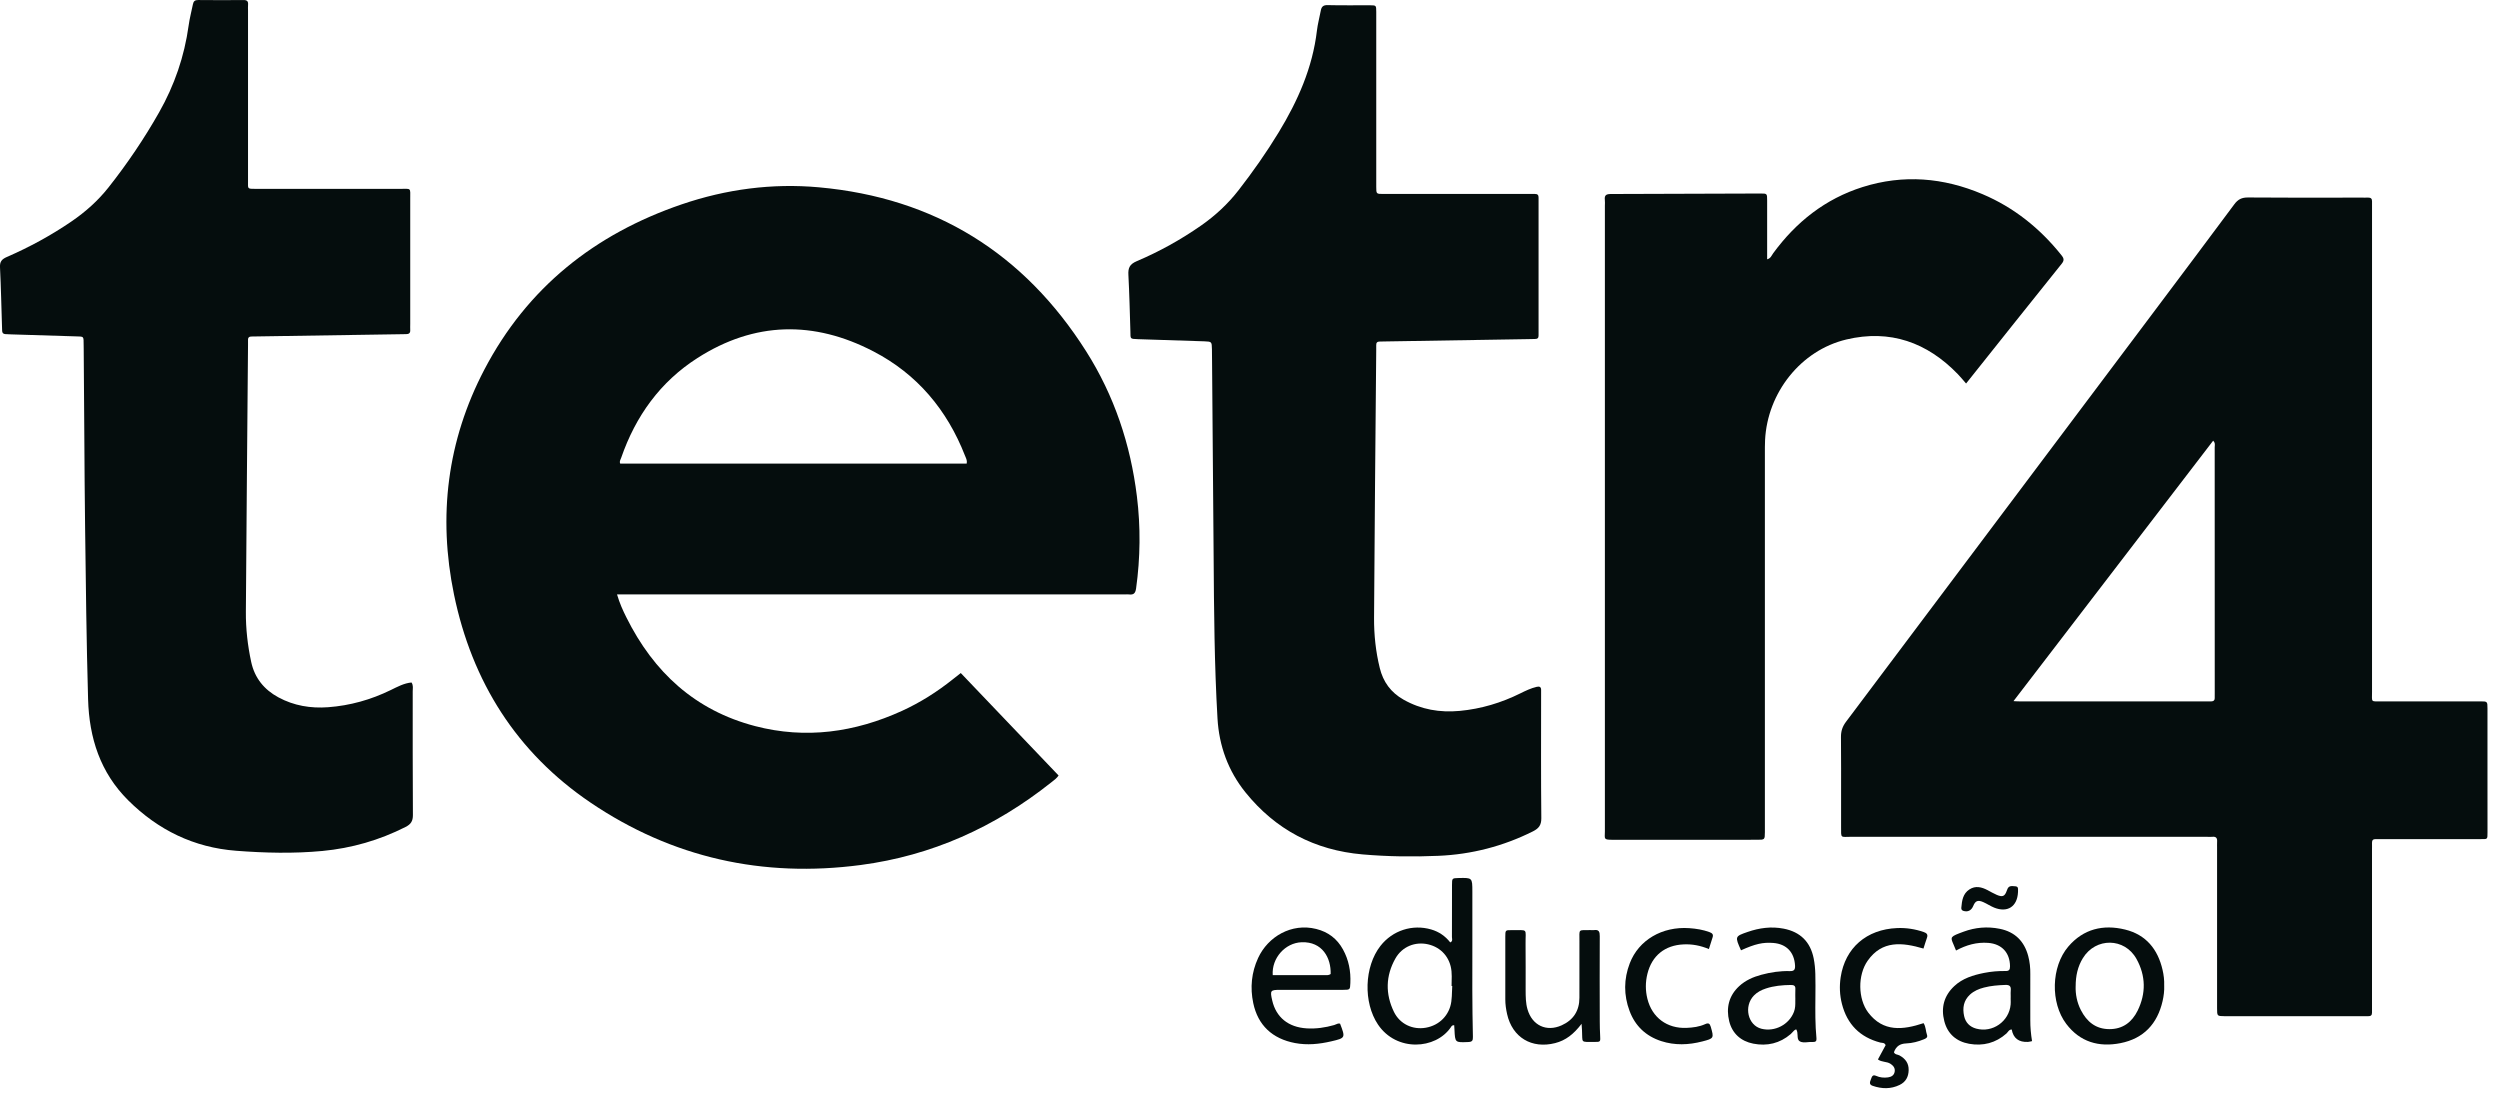<svg xmlns="http://www.w3.org/2000/svg" width="106" height="47" viewBox="0 0 106 47" fill="none"><g clip-path="url(#clip0_381_201)"><path d="M17.448 28.937C17.532 29.062 17.499 29.188 17.499 29.308C17.501 31.057 17.494 32.805 17.507 34.555C17.509 34.817 17.419 34.95 17.194 35.064C16.082 35.626 14.908 35.964 13.67 36.081C12.452 36.196 11.235 36.166 10.017 36.073C8.219 35.936 6.702 35.193 5.435 33.933C4.252 32.756 3.782 31.292 3.735 29.653C3.666 27.216 3.639 24.778 3.608 22.34C3.576 19.828 3.574 17.315 3.549 14.803C3.549 14.755 3.549 14.705 3.547 14.656C3.539 14.236 3.586 14.274 3.177 14.261C2.279 14.232 1.379 14.206 0.48 14.178C0.394 14.175 0.308 14.173 0.222 14.166C0.135 14.16 0.091 14.111 0.091 14.023C0.091 13.986 0.088 13.948 0.087 13.912C0.059 13.05 0.042 12.189 6.95034e-05 11.328C-0.012 11.088 0.083 10.987 0.288 10.897C1.249 10.479 2.167 9.98 3.033 9.388C3.626 8.982 4.156 8.51 4.603 7.944C5.398 6.937 6.114 5.879 6.747 4.762C7.398 3.613 7.818 2.391 7.998 1.083C8.039 0.779 8.12 0.481 8.18 0.179C8.205 0.052 8.265 -0.001 8.406 0.001C9.046 0.008 9.687 0.007 10.328 0.002C10.473 0.001 10.529 0.054 10.518 0.196C10.51 0.281 10.516 0.368 10.516 0.454C10.516 2.806 10.516 5.158 10.516 7.51C10.516 7.571 10.516 7.633 10.516 7.694C10.516 8.01 10.478 8.008 10.842 8.008C12.876 8.008 14.908 8.006 16.942 8.008C17.457 8.008 17.393 7.937 17.394 8.454C17.396 10.214 17.394 11.976 17.394 13.737C17.394 13.823 17.389 13.91 17.394 13.995C17.402 14.126 17.334 14.168 17.216 14.167C17.117 14.167 17.019 14.171 16.921 14.172C14.925 14.203 12.93 14.233 10.934 14.264C10.847 14.265 10.761 14.269 10.675 14.268C10.572 14.266 10.511 14.303 10.516 14.417C10.52 14.49 10.516 14.564 10.516 14.639C10.485 18.406 10.45 22.175 10.425 25.943C10.42 26.657 10.5 27.367 10.651 28.068C10.798 28.748 11.199 29.241 11.805 29.568C12.462 29.923 13.172 30.041 13.913 29.986C14.844 29.917 15.726 29.669 16.566 29.259C16.85 29.121 17.131 28.966 17.451 28.937H17.448Z" fill="#050D0D"></path><path d="M58.353 4.23C58.353 5.461 58.353 6.693 58.353 7.924C58.353 8.221 58.356 8.224 58.651 8.224C60.709 8.225 62.767 8.224 64.825 8.224C64.911 8.224 64.998 8.227 65.083 8.224C65.193 8.221 65.238 8.274 65.235 8.381C65.233 8.455 65.235 8.529 65.235 8.603C65.235 10.401 65.235 12.199 65.235 13.997C65.235 14.071 65.232 14.145 65.235 14.219C65.241 14.33 65.188 14.375 65.081 14.373C64.983 14.372 64.884 14.378 64.786 14.379C62.778 14.411 60.77 14.445 58.762 14.477C58.676 14.479 58.59 14.482 58.504 14.482C58.396 14.479 58.347 14.529 58.352 14.637C58.355 14.71 58.352 14.785 58.352 14.859C58.319 18.64 58.282 22.42 58.26 26.201C58.256 26.914 58.331 27.628 58.502 28.323C58.645 28.909 58.969 29.36 59.51 29.665C60.258 30.087 61.052 30.221 61.895 30.142C62.8 30.056 63.654 29.8 64.468 29.396C64.687 29.287 64.91 29.181 65.151 29.123C65.269 29.094 65.347 29.119 65.343 29.26C65.341 29.334 65.343 29.408 65.343 29.482C65.343 31.218 65.334 32.955 65.352 34.691C65.355 34.991 65.239 35.127 64.996 35.25C63.733 35.882 62.392 36.227 60.988 36.287C59.917 36.333 58.847 36.32 57.775 36.227C55.74 36.051 54.081 35.176 52.805 33.593C52.074 32.685 51.689 31.624 51.622 30.465C51.489 28.178 51.474 25.887 51.458 23.596C51.438 20.826 51.414 18.055 51.391 15.284C51.39 15.125 51.389 14.964 51.386 14.804C51.379 14.49 51.379 14.484 51.064 14.472C50.129 14.439 49.192 14.411 48.256 14.381C47.893 14.369 47.939 14.37 47.929 14.053C47.904 13.253 47.886 12.452 47.844 11.653C47.828 11.36 47.899 11.202 48.194 11.076C49.158 10.666 50.072 10.159 50.933 9.558C51.533 9.138 52.061 8.648 52.512 8.069C53.125 7.28 53.697 6.466 54.216 5.612C55.029 4.275 55.654 2.868 55.838 1.295C55.871 1.015 55.948 0.74 55.999 0.462C56.029 0.298 56.09 0.212 56.288 0.217C56.892 0.232 57.495 0.221 58.1 0.224C58.348 0.225 58.352 0.23 58.353 0.497C58.355 1.74 58.353 2.984 58.353 4.228V4.23Z" fill="#050D0D"></path><path d="M83.362 16.261C83.227 16.106 83.127 15.983 83.017 15.869C81.71 14.514 80.136 13.955 78.287 14.394C76.356 14.853 74.938 16.649 74.839 18.66C74.83 18.857 74.831 19.054 74.831 19.252C74.831 24.522 74.831 29.791 74.831 35.061C74.831 35.136 74.831 35.209 74.831 35.283C74.828 35.603 74.828 35.606 74.507 35.606C72.463 35.607 70.417 35.606 68.373 35.607C67.975 35.607 68.047 35.567 68.047 35.251C68.047 31.36 68.047 27.469 68.047 23.578V8.729C68.047 8.643 68.056 8.556 68.045 8.471C68.02 8.268 68.117 8.226 68.301 8.226C70.419 8.223 72.538 8.212 74.656 8.205C74.924 8.205 74.927 8.21 74.927 8.495C74.929 9.319 74.927 10.143 74.927 10.995C75.079 10.955 75.117 10.83 75.182 10.74C76.155 9.411 77.393 8.431 78.973 7.931C80.7 7.386 82.402 7.528 84.058 8.232C85.388 8.796 86.484 9.674 87.387 10.798C87.485 10.92 87.553 11.012 87.422 11.175C86.072 12.854 84.733 14.541 83.362 16.261Z" fill="#050D0D"></path><path d="M67.058 43.411C66.726 43.846 66.389 44.113 65.936 44.228C64.944 44.48 64.122 43.988 63.9 42.994C63.855 42.789 63.824 42.583 63.825 42.372C63.825 41.485 63.823 40.598 63.825 39.711C63.825 39.444 63.83 39.435 64.081 39.438C64.823 39.446 64.674 39.337 64.684 40.032C64.693 40.684 64.684 41.338 64.687 41.99C64.689 42.261 64.689 42.531 64.766 42.796C64.964 43.476 65.567 43.766 66.216 43.473C66.711 43.249 66.967 42.856 66.967 42.306C66.967 41.505 66.964 40.705 66.968 39.904C66.97 39.371 66.896 39.443 67.441 39.436C67.49 39.436 67.541 39.442 67.589 39.436C67.796 39.406 67.831 39.512 67.83 39.694C67.824 40.901 67.827 42.108 67.83 43.315C67.83 43.513 67.836 43.709 67.846 43.906C67.861 44.173 67.862 44.179 67.613 44.178C66.985 44.176 67.11 44.236 67.077 43.683C67.074 43.625 67.07 43.567 67.059 43.411H67.058Z" fill="#050D0D"></path><path d="M79.623 44.922C79.737 44.712 79.846 44.508 79.951 44.315C79.902 44.196 79.801 44.225 79.723 44.204C78.86 43.977 78.319 43.43 78.098 42.566C78.002 42.192 77.987 41.811 78.045 41.43C78.234 40.19 79.141 39.402 80.441 39.35C80.824 39.335 81.2 39.392 81.565 39.518C81.69 39.562 81.753 39.621 81.704 39.76C81.651 39.909 81.606 40.06 81.555 40.219C80.658 39.956 79.803 39.861 79.188 40.736C78.762 41.342 78.775 42.355 79.214 42.934C79.848 43.767 80.687 43.672 81.559 43.382C81.662 43.54 81.648 43.721 81.705 43.881C81.742 43.986 81.665 44.03 81.576 44.065C81.335 44.164 81.081 44.231 80.825 44.241C80.552 44.252 80.392 44.367 80.303 44.615C80.345 44.721 80.463 44.706 80.545 44.753C80.789 44.891 80.934 45.08 80.927 45.375C80.921 45.662 80.801 45.876 80.546 46C80.172 46.183 79.786 46.172 79.398 46.038C79.246 45.985 79.279 45.884 79.324 45.771C79.366 45.666 79.386 45.545 79.546 45.616C79.708 45.689 79.879 45.705 80.052 45.681C80.196 45.66 80.31 45.594 80.335 45.435C80.358 45.282 80.277 45.185 80.153 45.103C79.995 45.001 79.789 45.043 79.625 44.921L79.623 44.922Z" fill="#050D0D"></path><path d="M72.458 40.241C72.094 40.088 71.746 40.026 71.385 40.042C70.59 40.077 70.04 40.52 69.85 41.291C69.763 41.642 69.762 42 69.85 42.351C70.049 43.147 70.685 43.617 71.51 43.582C71.781 43.571 72.051 43.536 72.302 43.422C72.437 43.36 72.496 43.396 72.537 43.538C72.675 44.017 72.674 44.03 72.179 44.157C71.596 44.307 71.013 44.331 70.433 44.142C69.782 43.929 69.33 43.499 69.093 42.863C68.842 42.193 68.845 41.51 69.103 40.841C69.482 39.856 70.476 39.274 71.625 39.354C71.92 39.374 72.211 39.42 72.491 39.525C72.604 39.568 72.653 39.625 72.614 39.744C72.565 39.895 72.518 40.046 72.456 40.242L72.458 40.241Z" fill="#050D0D"></path><path d="M85.563 37.829C85.534 38.438 85.119 38.711 84.553 38.483C84.395 38.419 84.251 38.32 84.094 38.251C83.86 38.147 83.755 38.192 83.663 38.418C83.585 38.604 83.433 38.679 83.252 38.623C83.18 38.602 83.154 38.555 83.16 38.487C83.186 38.189 83.225 37.891 83.504 37.711C83.76 37.544 84.02 37.61 84.271 37.741C84.402 37.809 84.529 37.886 84.664 37.943C84.902 38.044 85.002 38.011 85.086 37.769C85.132 37.633 85.177 37.563 85.333 37.57C85.561 37.58 85.575 37.585 85.564 37.83L85.563 37.829Z" fill="#050D0D"></path><path fill-rule="evenodd" clip-rule="evenodd" d="M26.162 25.203C26.273 25.581 26.41 25.881 26.558 26.176C27.713 28.5 29.472 30.123 32.019 30.787C34.167 31.347 36.245 31.052 38.247 30.14C39.023 29.785 39.739 29.33 40.405 28.798C40.51 28.715 40.615 28.632 40.737 28.537C41.587 29.427 42.435 30.315 43.284 31.205C43.817 31.763 44.35 32.321 44.884 32.881C44.809 32.992 44.712 33.066 44.618 33.138C44.597 33.154 44.577 33.17 44.557 33.186C42.182 35.071 39.507 36.279 36.495 36.676C32.35 37.224 28.499 36.374 25.033 34.026C21.898 31.901 20.012 28.899 19.25 25.209C18.566 21.89 18.96 18.683 20.537 15.67C22.355 12.197 25.214 9.926 28.9 8.666C30.788 8.021 32.742 7.762 34.724 7.942C39.639 8.388 43.416 10.736 46.053 14.896C47.243 16.773 47.935 18.843 48.205 21.046C48.365 22.346 48.351 23.649 48.17 24.95C48.14 25.161 48.063 25.227 47.868 25.204C47.819 25.199 47.768 25.201 47.718 25.202C47.694 25.203 47.67 25.203 47.647 25.203H26.162ZM26.296 19.657H40.987C41.012 19.546 40.975 19.46 40.939 19.376C40.932 19.358 40.924 19.341 40.917 19.323C40.158 17.38 38.89 15.864 37.035 14.9C34.511 13.586 31.994 13.63 29.572 15.18C27.992 16.19 26.95 17.644 26.339 19.409C26.333 19.427 26.325 19.445 26.317 19.463C26.291 19.523 26.264 19.585 26.296 19.657Z" fill="#050D0D"></path><path fill-rule="evenodd" clip-rule="evenodd" d="M100.574 29.332C100.573 25.909 100.573 22.486 100.573 19.062L100.574 19.059V8.827C100.574 8.794 100.574 8.762 100.574 8.729C100.573 8.664 100.573 8.598 100.574 8.532C100.576 8.423 100.521 8.377 100.417 8.379C100.36 8.38 100.302 8.38 100.245 8.38C100.216 8.379 100.187 8.379 100.158 8.379C99.754 8.379 99.351 8.379 98.948 8.38C97.737 8.381 96.526 8.382 95.316 8.373C95.056 8.372 94.893 8.448 94.737 8.659C93.613 10.172 92.482 11.678 91.351 13.185C91.115 13.5 90.878 13.815 90.642 14.129L90.637 14.136C86.515 19.629 82.393 25.121 78.266 30.61C78.118 30.808 78.055 31.005 78.057 31.252C78.064 32.135 78.063 33.017 78.062 33.899C78.062 34.285 78.061 34.671 78.062 35.057C78.062 35.309 78.054 35.415 78.102 35.458C78.151 35.502 78.261 35.48 78.501 35.48C83.516 35.481 88.53 35.481 93.545 35.481C93.573 35.481 93.6 35.481 93.628 35.482C93.687 35.484 93.745 35.486 93.803 35.48C93.973 35.462 94.018 35.548 94.005 35.697C94.001 35.748 94.002 35.799 94.003 35.85C94.003 35.873 94.004 35.896 94.004 35.919V41.35C94.004 41.506 94.004 41.661 94.004 41.817C94.003 42.129 94.003 42.441 94.004 42.754C94.005 43.082 94.007 43.082 94.314 43.086H94.314H94.388H100.192C100.216 43.086 100.241 43.086 100.266 43.086C100.315 43.085 100.364 43.085 100.414 43.086C100.517 43.09 100.575 43.048 100.573 42.938C100.572 42.873 100.572 42.807 100.573 42.741C100.573 42.708 100.573 42.675 100.573 42.642V35.993C100.573 35.964 100.574 35.935 100.574 35.906C100.575 35.849 100.575 35.792 100.573 35.734C100.57 35.625 100.62 35.576 100.728 35.578C100.785 35.58 100.842 35.579 100.9 35.579C100.929 35.579 100.958 35.578 100.986 35.578H105.163C105.323 35.578 105.4 35.585 105.436 35.55C105.472 35.516 105.47 35.443 105.47 35.285C105.469 34.411 105.469 33.538 105.469 32.664C105.469 31.789 105.469 30.914 105.469 30.04C105.469 29.742 105.465 29.738 105.165 29.738C104.569 29.738 103.972 29.738 103.375 29.738C102.579 29.738 101.784 29.739 100.989 29.738C100.745 29.738 100.641 29.752 100.599 29.707C100.557 29.663 100.574 29.562 100.574 29.332ZM90.308 23.289C88.671 25.425 87.029 27.567 85.373 29.726V29.728C85.426 29.731 85.467 29.733 85.501 29.735C85.559 29.738 85.597 29.739 85.635 29.739H93.579H93.579C93.642 29.739 93.704 29.739 93.765 29.738C93.849 29.735 93.904 29.699 93.904 29.606C93.904 29.569 93.904 29.532 93.904 29.495C93.905 29.458 93.905 29.422 93.905 29.384C93.905 25.913 93.905 22.441 93.903 18.97C93.903 18.951 93.904 18.932 93.906 18.912C93.912 18.84 93.919 18.761 93.838 18.685C92.661 20.22 91.485 21.753 90.308 23.289Z" fill="#050D0D"></path><path fill-rule="evenodd" clip-rule="evenodd" d="M61.658 43.469C61.572 43.467 61.549 43.504 61.526 43.54C61.523 43.545 61.52 43.55 61.517 43.554C60.874 44.502 59.211 44.605 58.427 43.441C57.799 42.509 57.841 40.986 58.533 40.104C59.047 39.45 59.884 39.178 60.682 39.409C61.009 39.504 61.279 39.688 61.49 39.958C61.584 39.918 61.575 39.848 61.567 39.784C61.565 39.766 61.562 39.749 61.562 39.733C61.564 39.339 61.564 38.946 61.564 38.552C61.564 38.208 61.564 37.863 61.565 37.518C61.565 37.235 61.57 37.235 61.847 37.228L61.847 37.228C62.137 37.222 62.282 37.218 62.354 37.289C62.427 37.36 62.427 37.507 62.428 37.8C62.432 38.528 62.43 39.256 62.428 39.984C62.424 41.31 62.42 42.636 62.451 43.963C62.455 44.121 62.421 44.176 62.254 44.182L62.236 44.183C61.696 44.205 61.695 44.205 61.67 43.662C61.667 43.602 61.663 43.541 61.658 43.469ZM61.566 42.019C61.568 41.949 61.571 41.878 61.575 41.807H61.573H61.547C61.547 41.741 61.549 41.675 61.55 41.609C61.554 41.466 61.558 41.323 61.544 41.181C61.488 40.598 61.106 40.168 60.553 40.04C60.006 39.914 59.45 40.134 59.164 40.641C58.75 41.376 58.735 42.145 59.102 42.901C59.356 43.423 59.899 43.672 60.456 43.575C61.03 43.475 61.456 43.046 61.536 42.468C61.557 42.32 61.561 42.17 61.566 42.019Z" fill="#050D0D"></path><path fill-rule="evenodd" clip-rule="evenodd" d="M91.694 42.444C91.743 42.229 91.771 42.007 91.762 41.785H91.761C91.77 41.562 91.743 41.34 91.693 41.125C91.493 40.251 90.993 39.631 90.103 39.413C89.173 39.186 88.335 39.386 87.695 40.136C86.968 40.989 86.931 42.515 87.609 43.412C88.19 44.18 88.988 44.41 89.905 44.23C90.889 44.037 91.473 43.412 91.694 42.444ZM88.314 40.625C88.096 40.98 88.008 41.373 88.008 41.821H88.007C87.998 42.149 88.061 42.498 88.226 42.822C88.478 43.317 88.857 43.635 89.441 43.635C90.009 43.636 90.397 43.336 90.636 42.851C90.996 42.118 90.982 41.37 90.587 40.658C90.084 39.751 88.856 39.741 88.314 40.625Z" fill="#050D0D"></path><path fill-rule="evenodd" clip-rule="evenodd" d="M56.444 44.153C57.05 44.012 57.05 44.005 56.819 43.403H56.817C56.752 43.384 56.697 43.409 56.643 43.433C56.619 43.444 56.595 43.455 56.57 43.462C56.189 43.57 55.8 43.628 55.403 43.603C54.624 43.555 54.108 43.134 53.943 42.424C53.843 41.991 53.86 41.969 54.3 41.969C54.595 41.969 54.891 41.969 55.186 41.969C55.778 41.97 56.369 41.97 56.96 41.969C57.241 41.968 57.243 41.963 57.255 41.682C57.278 41.179 57.187 40.701 56.943 40.258C56.694 39.804 56.318 39.515 55.808 39.388C54.757 39.125 53.759 39.718 53.344 40.619C53.062 41.232 53 41.876 53.138 42.532C53.336 43.474 53.951 44.044 54.908 44.225C55.428 44.323 55.937 44.271 56.444 44.153ZM56.213 41.346C56.274 41.348 56.34 41.351 56.42 41.299V41.298C56.44 40.615 56.067 39.92 55.191 39.951C54.492 39.975 53.913 40.624 53.964 41.345C54.209 41.345 54.454 41.345 54.7 41.345C55.191 41.345 55.683 41.346 56.175 41.345C56.188 41.345 56.2 41.345 56.213 41.346Z" fill="#050D0D"></path><path fill-rule="evenodd" clip-rule="evenodd" d="M74.101 39.514C73.555 39.703 73.558 39.708 73.818 40.292L73.819 40.293C74.424 40.02 74.748 39.947 75.187 39.981C75.749 40.025 76.079 40.377 76.11 40.94C76.119 41.117 76.067 41.18 75.886 41.175C75.478 41.164 75.076 41.223 74.682 41.33C74.335 41.423 74.007 41.566 73.74 41.814C73.299 42.222 73.182 42.738 73.318 43.299C73.447 43.823 73.816 44.148 74.34 44.251C74.924 44.365 75.464 44.241 75.927 43.844C75.952 43.823 75.975 43.797 75.997 43.771C76.043 43.718 76.089 43.665 76.159 43.644C76.21 43.722 76.214 43.814 76.217 43.901C76.221 43.999 76.225 44.089 76.297 44.142C76.395 44.212 76.522 44.2 76.65 44.188C76.714 44.182 76.778 44.176 76.839 44.18H76.875C76.983 44.183 77.029 44.14 77.018 44.025C76.962 43.447 76.968 42.869 76.973 42.291C76.976 41.959 76.979 41.627 76.97 41.295C76.964 41.074 76.943 40.851 76.9 40.636C76.759 39.93 76.33 39.512 75.627 39.375C75.105 39.273 74.597 39.342 74.101 39.514ZM76.121 42.45C76.121 42.402 76.12 42.354 76.122 42.309H76.121C76.121 42.264 76.121 42.223 76.12 42.183C76.119 42.097 76.118 42.021 76.123 41.945C76.135 41.794 76.061 41.761 75.926 41.763C75.567 41.768 75.213 41.799 74.871 41.913C74.681 41.976 74.507 42.065 74.367 42.209C73.924 42.667 74.106 43.474 74.685 43.619C75.252 43.761 75.859 43.444 76.065 42.899C76.123 42.748 76.122 42.593 76.121 42.45Z" fill="#050D0D"></path><path fill-rule="evenodd" clip-rule="evenodd" d="M82.827 40.04C82.858 40.11 82.896 40.196 82.936 40.303V40.302C83.372 40.066 83.817 39.941 84.298 39.978C84.876 40.022 85.218 40.392 85.225 40.968C85.225 41.105 85.193 41.173 85.042 41.171C84.734 41.166 84.428 41.192 84.124 41.252C83.66 41.345 83.213 41.481 82.859 41.813C82.426 42.22 82.291 42.725 82.438 43.296C82.577 43.841 82.956 44.161 83.494 44.257C84.079 44.361 84.619 44.225 85.075 43.819C85.095 43.801 85.113 43.779 85.13 43.756C85.172 43.703 85.214 43.649 85.297 43.65C85.363 44.021 85.594 44.197 85.989 44.177C86.02 44.176 86.05 44.169 86.089 44.16C86.109 44.154 86.132 44.149 86.159 44.144C86.11 43.846 86.084 43.552 86.085 43.258C86.085 42.983 86.085 42.708 86.084 42.433C86.083 42.055 86.082 41.678 86.085 41.3C86.088 41.04 86.063 40.783 85.996 40.533C85.828 39.907 85.436 39.512 84.788 39.381C84.265 39.275 83.751 39.321 83.26 39.502C82.684 39.714 82.687 39.721 82.827 40.04ZM85.253 42.389C85.253 42.357 85.252 42.326 85.252 42.294H85.254C85.254 42.264 85.253 42.234 85.253 42.204C85.251 42.136 85.25 42.067 85.256 41.999C85.272 41.828 85.218 41.755 85.032 41.761C84.724 41.772 84.417 41.794 84.118 41.873C83.902 41.929 83.698 42.015 83.53 42.168C83.254 42.421 83.204 42.739 83.279 43.083C83.34 43.358 83.518 43.538 83.789 43.613C84.483 43.805 85.191 43.307 85.251 42.59C85.257 42.523 85.255 42.456 85.253 42.389Z" fill="#050D0D"></path></g><defs><clipPath id="clip0_381_201"><rect width="105.47" height="46.139" fill="white"></rect></clipPath></defs></svg>
